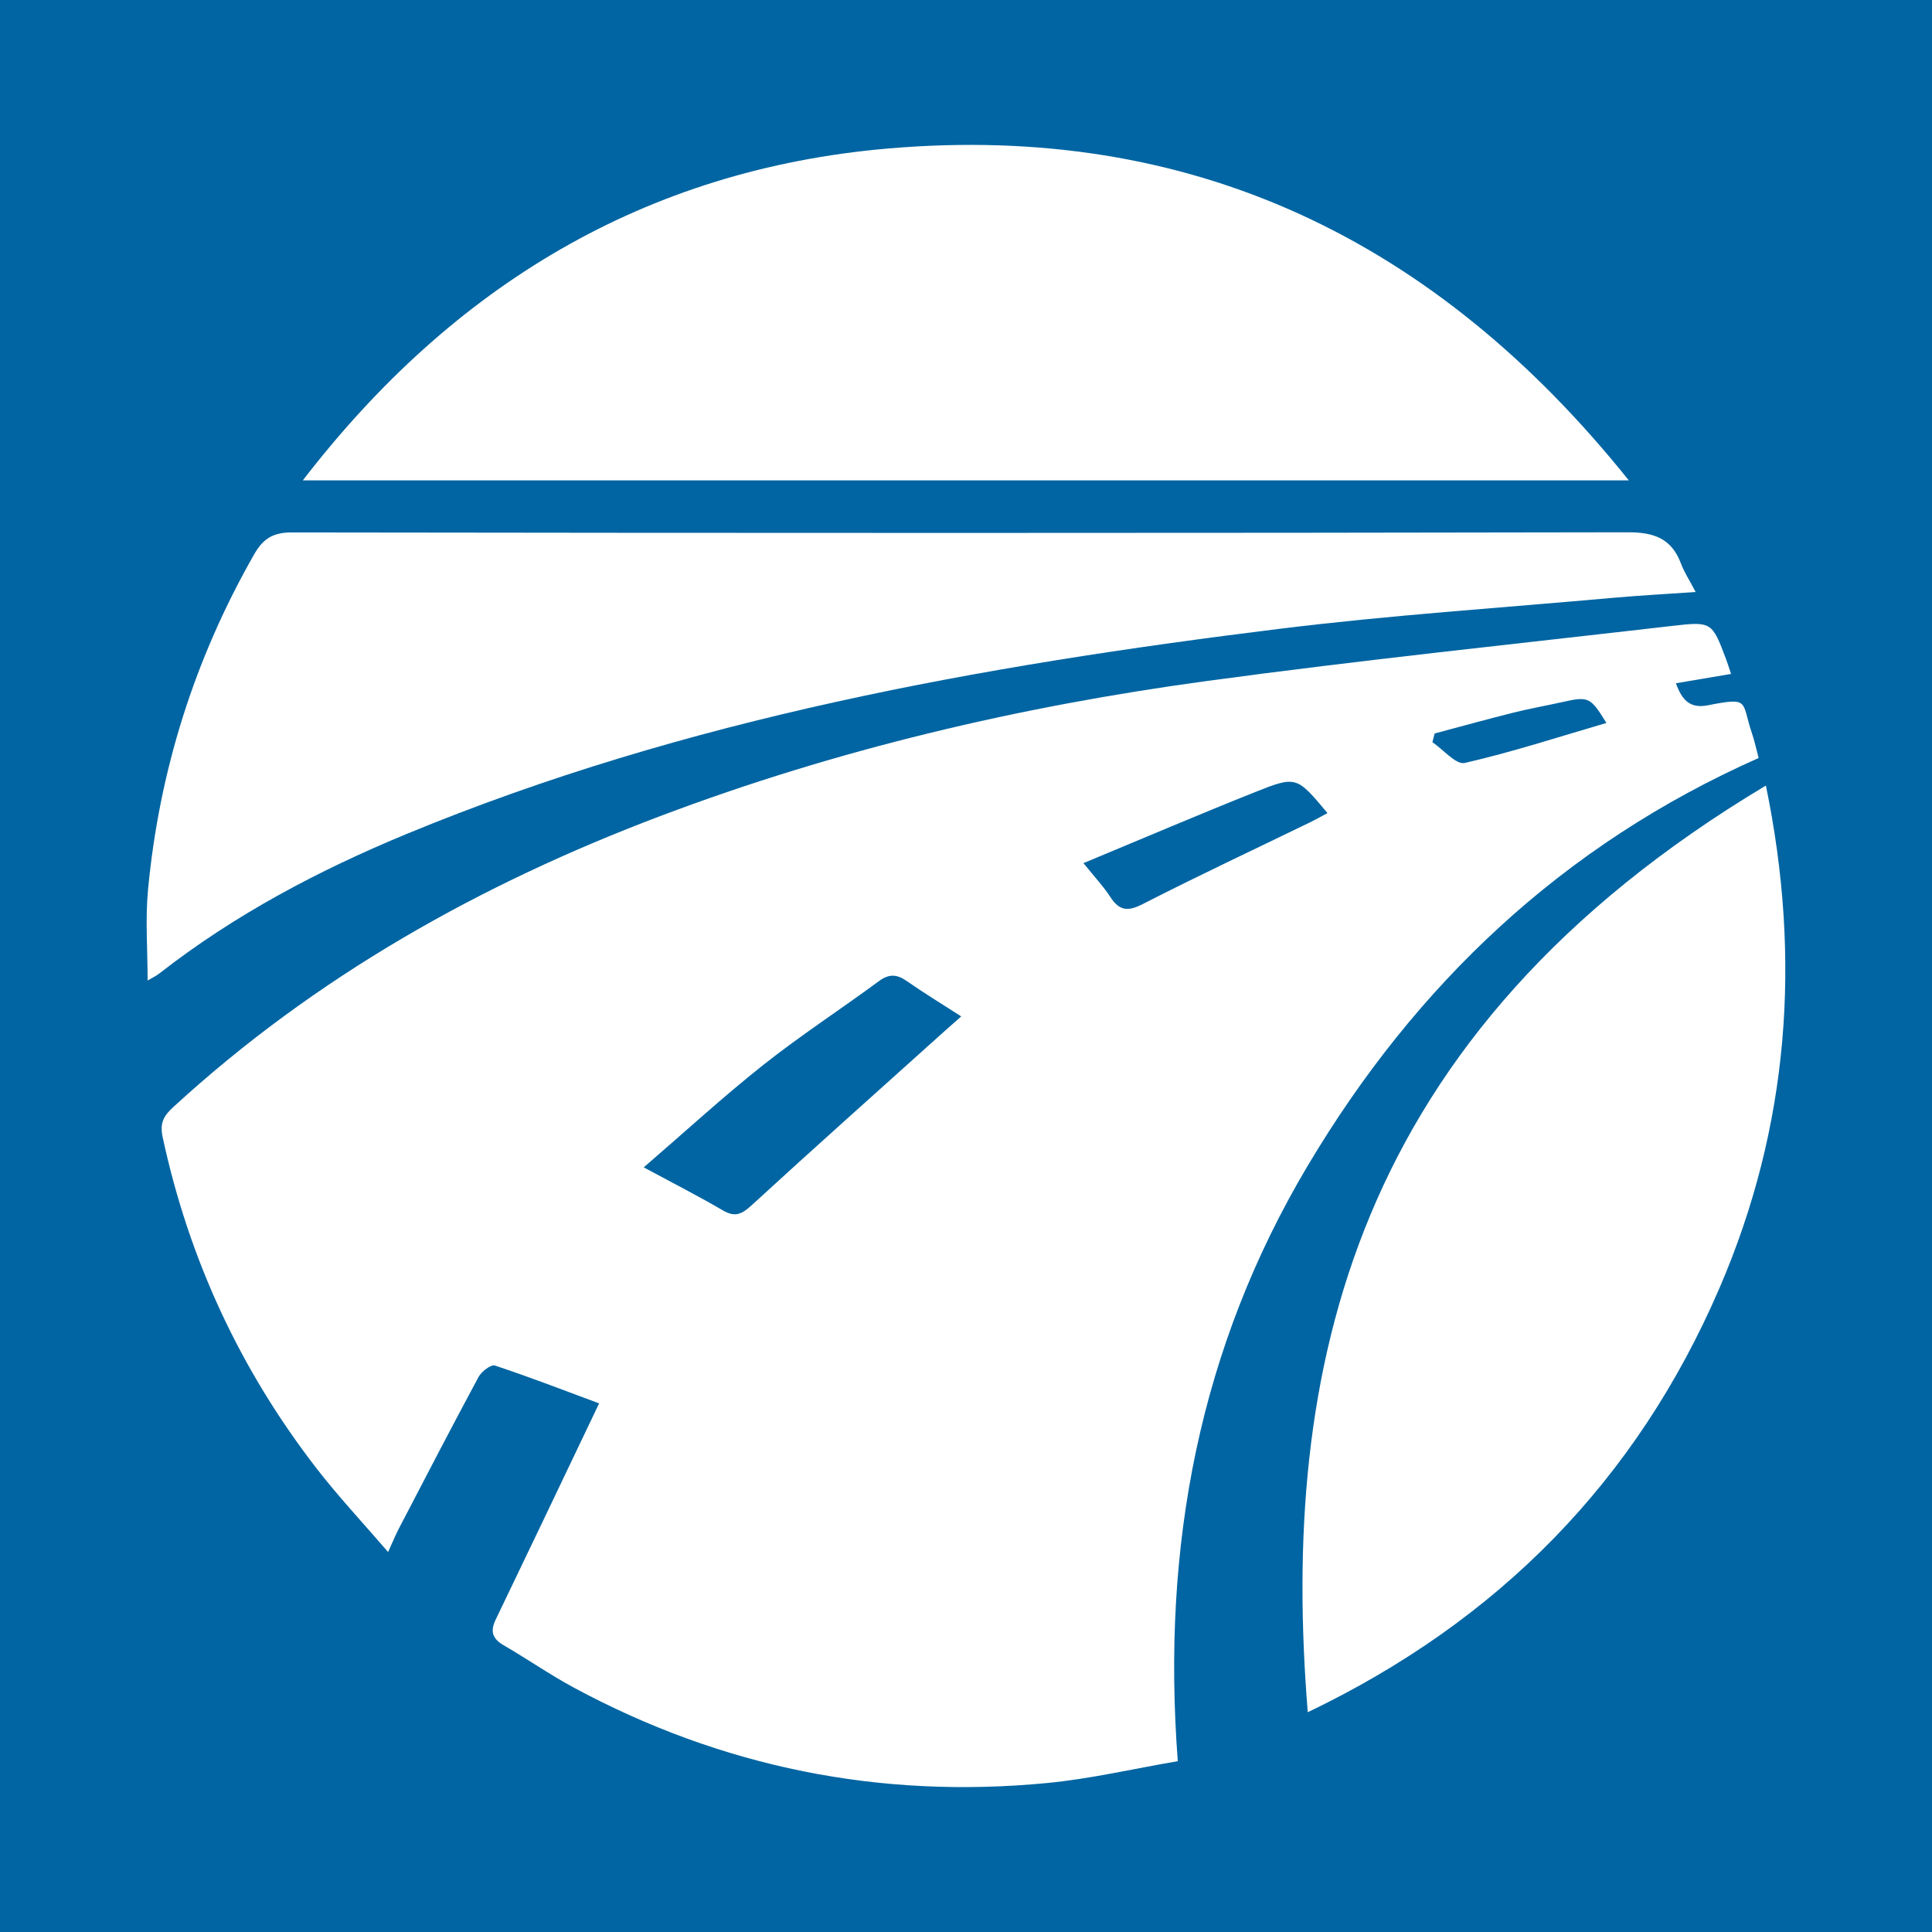 <?xml version="1.0" encoding="utf-8"?>
<!-- Generator: Adobe Illustrator 17.0.0, SVG Export Plug-In . SVG Version: 6.00 Build 0)  -->
<!DOCTYPE svg PUBLIC "-//W3C//DTD SVG 1.1//EN" "http://www.w3.org/Graphics/SVG/1.1/DTD/svg11.dtd">
<svg version="1.1" id="Layer_1" xmlns="http://www.w3.org/2000/svg" xmlns:xlink="http://www.w3.org/1999/xlink" x="0px" y="0px"
	 width="200px" height="200px" viewBox="0 0 200 200" enable-background="new 0 0 200 200" xml:space="preserve">
<rect fill="#0065A2" width="200" height="200"/>
<g>
	<path fill="#FFFFFF" d="M121.924,182.316c-4.566,0.781-9.006,1.823-13.505,2.259c-17.319,1.679-33.697-1.615-49.03-9.881
		c-2.481-1.338-4.806-2.961-7.248-4.376c-1.173-0.68-1.411-1.449-0.825-2.663c3.326-6.899,6.615-13.816,9.916-20.727
		c0.215-0.449,0.429-0.898,0.79-1.651c-3.659-1.357-7.196-2.728-10.792-3.918c-0.404-0.134-1.387,0.621-1.691,1.185
		c-2.811,5.219-5.535,10.484-8.274,15.742c-0.324,0.622-0.585,1.276-1.088,2.381c-2.619-3.044-5.133-5.723-7.373-8.614
		c-7.924-10.226-13.244-21.674-15.968-34.347c-0.323-1.502,0.148-2.228,1.122-3.121c14.73-13.513,31.817-23.086,50.409-30.111
		c18.267-6.902,37.18-11.339,56.486-13.966c16.044-2.183,32.159-3.854,48.246-5.714c4.119-0.476,4.128-0.41,5.591,3.46
		c0.151,0.4,0.274,0.81,0.509,1.511c-1.954,0.331-3.8,0.643-5.709,0.966c0.637,1.768,1.473,2.642,3.32,2.279
		c4.38-0.861,3.435-0.407,4.533,2.842c0.297,0.879,0.491,1.792,0.713,2.616c-20.271,8.988-35.496,23.419-46.67,42.189
		C124.178,139.481,120.229,160.017,121.924,182.316z M66.64,120.844c3.127,1.688,5.699,2.995,8.183,4.451
		c1.241,0.727,1.943,0.428,2.957-0.502c6.607-6.06,13.302-12.025,19.969-18.02c0.515-0.463,1.036-0.918,1.756-1.555
		c-2.021-1.303-3.863-2.42-5.624-3.652c-1.024-0.716-1.834-0.781-2.889-0.003c-3.961,2.918-8.098,5.608-11.952,8.658
		C74.914,113.483,71.034,117.055,66.64,120.844z M112.159,89.351c1.18,1.468,2.079,2.418,2.778,3.498
		c0.922,1.424,1.789,1.544,3.349,0.745c5.714-2.927,11.533-5.65,17.309-8.457c0.604-0.294,1.189-0.629,1.825-0.967
		c-3.177-3.799-3.21-3.882-7.499-2.171C124.105,84.319,118.346,86.781,112.159,89.351z M166.295,74.84
		c-1.662-2.698-1.844-2.771-4.571-2.161c-1.684,0.377-3.387,0.675-5.06,1.094c-2.726,0.682-5.434,1.434-8.15,2.156
		c-0.078,0.3-0.155,0.6-0.233,0.9c1.127,0.764,2.444,2.359,3.349,2.152C156.513,77.865,161.294,76.302,166.295,74.84z"/>
	<path fill="#FFFFFF" d="M168.612,49.727c-46.033,0-91.392,0-137.262,0c15.532-20.181,35.454-32.159,60.472-34.344
		C123.337,12.631,148.626,24.773,168.612,49.727z"/>
	<path fill="#FFFFFF" d="M175.53,61.28c-3.174,0.223-5.974,0.374-8.766,0.625c-11.457,1.029-22.95,1.783-34.361,3.196
		c-30.843,3.818-61.34,9.26-90.279,21.217c-9.132,3.773-17.825,8.362-25.651,14.471c-0.33,0.258-0.723,0.434-1.193,0.712
		c0-3.233-0.245-6.337,0.043-9.391c1.164-12.337,4.821-23.91,10.971-34.697c0.926-1.625,1.935-2.298,3.898-2.295
		c46.106,0.065,92.211,0.077,138.317-0.016c2.758-0.006,4.543,0.661,5.517,3.267C174.351,59.235,174.875,60.028,175.53,61.28z"/>
	<path fill="#FFFFFF" d="M135.379,177.249c-2.848-35.247,4.361-70.158,47.426-95.929c3.702,17.949,2.406,35.307-4.818,52.048
		C169.406,153.258,155.162,167.77,135.379,177.249z"/>
</g>
</svg>
